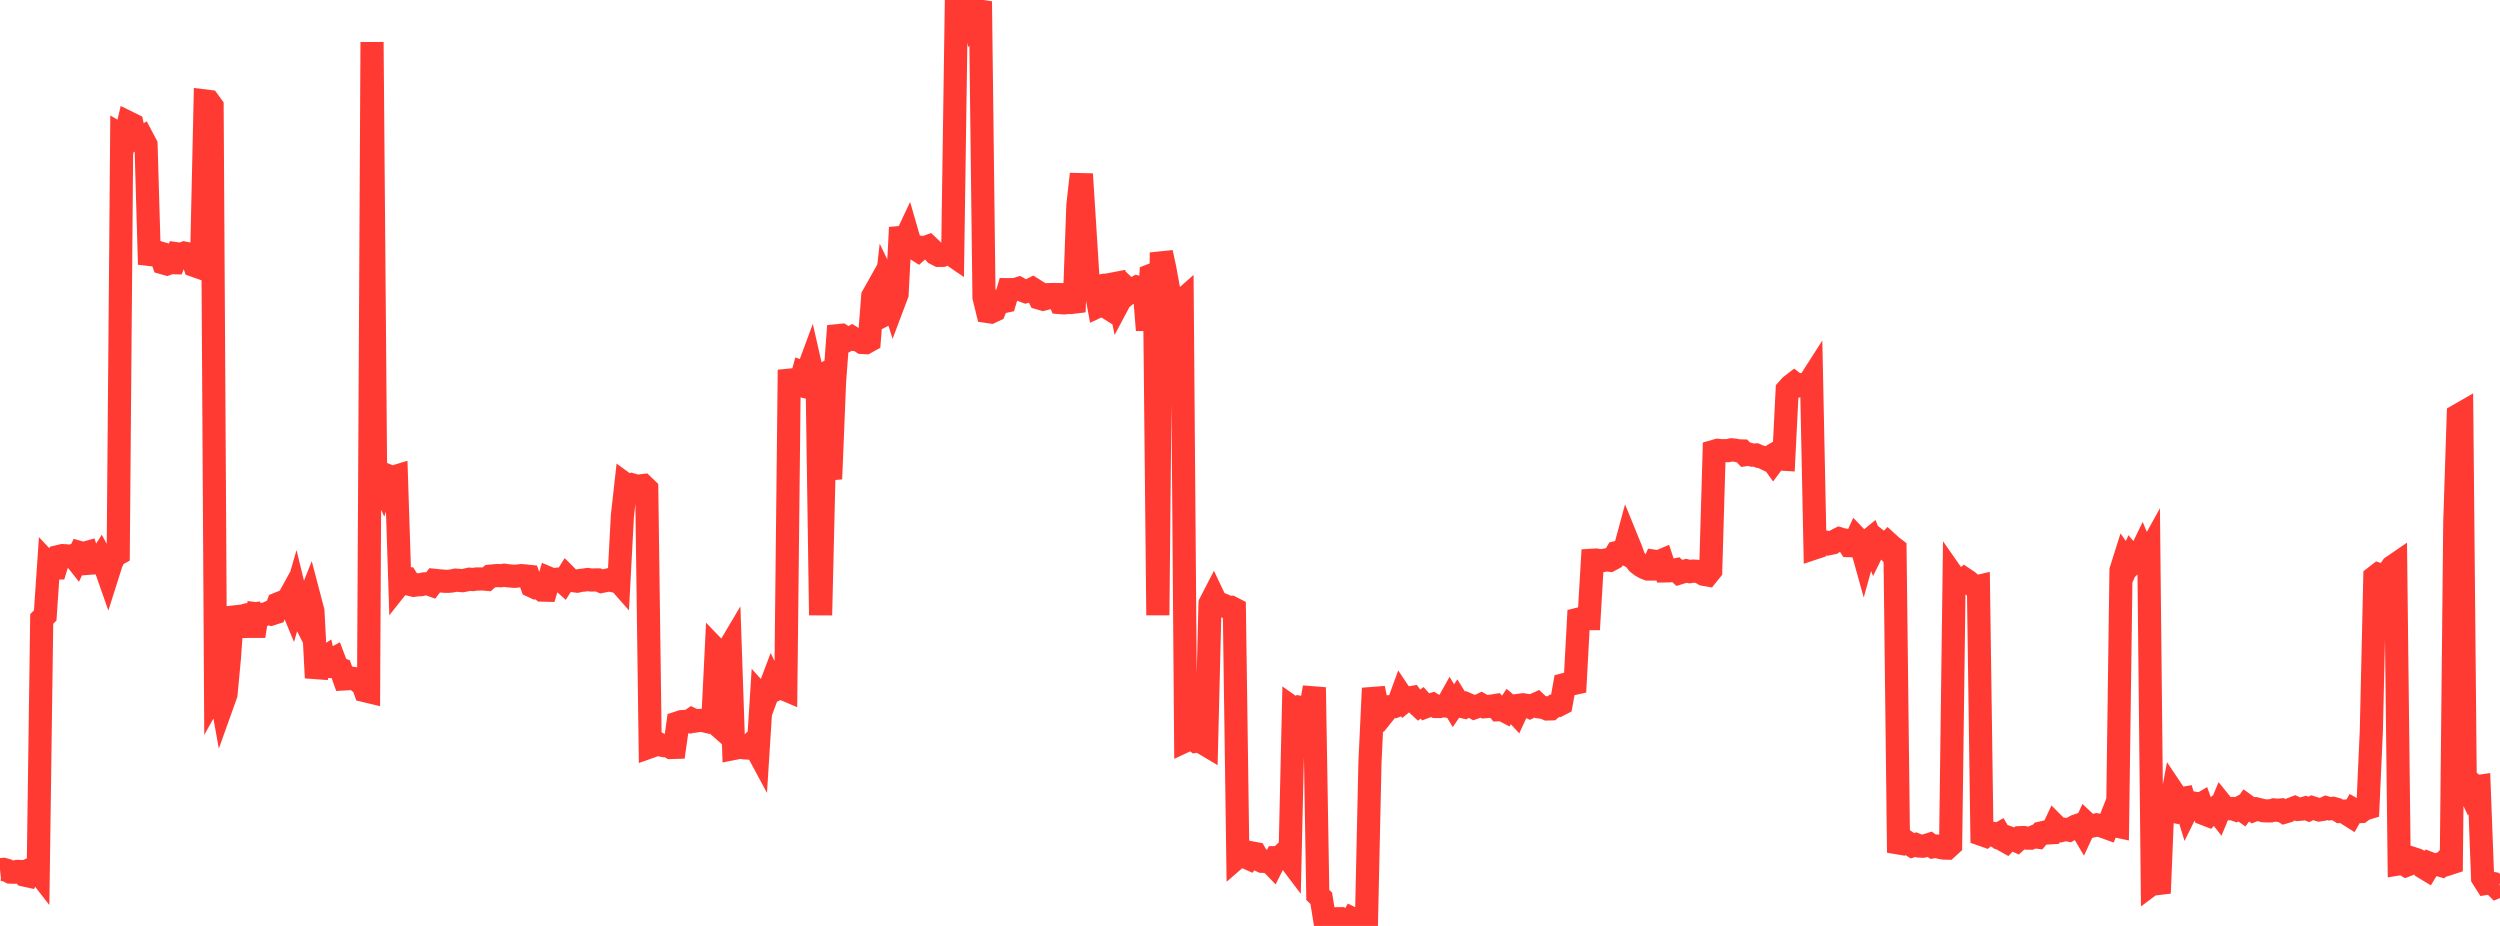 <?xml version="1.0" standalone="no"?>
<!DOCTYPE svg PUBLIC "-//W3C//DTD SVG 1.1//EN" "http://www.w3.org/Graphics/SVG/1.1/DTD/svg11.dtd">

<svg width="135" height="50" viewBox="0 0 135 50" preserveAspectRatio="none" 
  xmlns="http://www.w3.org/2000/svg"
  xmlns:xlink="http://www.w3.org/1999/xlink">


<polyline points="0.0, 46.968 0.188, 46.947 0.376, 46.998 0.563, 47.093 0.751, 47.099 0.939, 47.055 1.127, 47.062 1.314, 47.252 1.502, 47.293 1.69, 46.928 1.878, 46.845 2.065, 47.085 2.253, 33.424 2.441, 33.236 2.629, 30.477 2.816, 30.676 3.004, 30.674 3.192, 30.047 3.38, 30.003 3.567, 30.013 3.755, 30.062 3.943, 29.999 4.131, 30.237 4.318, 29.841 4.506, 29.893 4.694, 29.839 4.882, 30.409 5.07, 30.394 5.257, 30.399 5.445, 30.108 5.633, 30.463 5.821, 30.998 6.008, 30.409 6.196, 30.008 6.384, 29.904 6.572, 7.321 6.759, 7.431 6.947, 6.63 7.135, 6.723 7.323, 7.58 7.51, 7.591 7.698, 7.461 7.886, 7.817 8.074, 14.279 8.261, 13.572 8.449, 13.604 8.637, 13.66 8.825, 14.199 9.013, 14.252 9.2, 14.183 9.388, 14.187 9.576, 13.708 9.764, 13.734 9.951, 13.666 10.139, 13.705 10.327, 13.795 10.515, 14.344 10.702, 14.41 10.89, 13.914 11.078, 5.454 11.266, 5.477 11.453, 5.735 11.641, 37.307 11.829, 36.97 12.017, 38.012 12.204, 37.489 12.392, 35.486 12.58, 32.807 12.768, 33.434 12.955, 33.565 13.143, 33.257 13.331, 33.2 13.519, 33.176 13.707, 34.352 13.894, 33.152 14.082, 33.176 14.27, 33.19 14.458, 33.105 14.645, 33.16 14.833, 33.099 15.021, 32.603 15.209, 32.527 15.396, 32.666 15.584, 32.324 15.772, 32.779 15.96, 32.13 16.147, 32.898 16.335, 33.273 16.523, 32.764 16.711, 32.294 16.898, 33.007 17.086, 36.601 17.274, 35.667 17.462, 35.547 17.65, 36.48 17.837, 35.674 18.025, 35.572 18.213, 36.068 18.401, 36.138 18.588, 36.663 18.776, 36.653 18.964, 36.62 19.152, 36.645 19.339, 36.783 19.527, 36.779 19.715, 37.298 19.903, 37.343 20.09, 2.271 20.278, 25.236 20.466, 25.808 20.654, 26.211 20.841, 25.649 21.029, 25.725 21.217, 25.772 21.405, 25.715 21.592, 31.502 21.78, 31.265 21.968, 31.262 22.156, 31.562 22.344, 31.607 22.531, 31.578 22.719, 31.575 22.907, 31.529 23.095, 31.519 23.282, 31.586 23.47, 31.339 23.658, 31.358 23.846, 31.375 24.033, 31.39 24.221, 31.391 24.409, 31.372 24.597, 31.328 24.784, 31.34 24.972, 31.357 25.16, 31.32 25.348, 31.277 25.535, 31.295 25.723, 31.266 25.911, 31.266 26.099, 31.263 26.287, 31.281 26.474, 31.114 26.662, 31.096 26.85, 31.08 27.038, 31.089 27.225, 31.062 27.413, 31.091 27.601, 31.106 27.789, 31.122 27.976, 31.102 28.164, 31.084 28.352, 31.1 28.54, 31.12 28.727, 31.646 28.915, 31.734 29.103, 31.708 29.291, 31.865 29.478, 31.87 29.666, 31.239 29.854, 31.318 30.042, 31.282 30.229, 31.265 30.417, 31.433 30.605, 31.134 30.793, 31.322 30.981, 31.36 31.168, 31.383 31.356, 31.34 31.544, 31.323 31.732, 31.293 31.919, 31.321 32.107, 31.316 32.295, 31.315 32.483, 31.396 32.67, 31.359 32.858, 31.313 33.046, 31.349 33.234, 31.188 33.421, 31.4 33.609, 27.857 33.797, 26.171 33.985, 26.308 34.172, 26.193 34.36, 26.247 34.548, 26.243 34.736, 26.22 34.924, 26.401 35.111, 40.322 35.299, 40.255 35.487, 40.124 35.675, 40.231 35.862, 40.266 36.05, 40.255 36.238, 40.365 36.426, 40.359 36.613, 39.032 36.801, 38.97 36.989, 38.96 37.177, 38.974 37.364, 38.846 37.552, 38.935 37.74, 38.905 37.928, 38.9 38.115, 38.945 38.303, 38.753 38.491, 38.919 38.679, 35.099 38.866, 35.293 39.054, 35.166 39.242, 35.214 39.43, 34.897 39.618, 40.417 39.805, 40.38 39.993, 40.303 40.181, 40.381 40.369, 40.394 40.556, 40.202 40.744, 40.244 40.932, 40.594 41.12, 37.641 41.307, 37.85 41.495, 37.342 41.683, 36.847 41.871, 37.241 42.058, 37.149 42.246, 37.169 42.434, 37.249 42.622, 19.97 42.809, 20.867 42.997, 20.769 43.185, 20.811 43.373, 20.116 43.561, 20.183 43.748, 19.678 43.936, 20.505 44.124, 20.403 44.312, 33.219 44.499, 25.35 44.687, 25.331 44.875, 25.314 45.063, 20.662 45.25, 18.125 45.438, 18.106 45.626, 18.229 45.814, 18.327 46.001, 18.221 46.189, 18.34 46.377, 18.365 46.565, 18.493 46.752, 18.503 46.94, 18.398 47.128, 15.997 47.316, 15.662 47.503, 17.131 47.691, 17.034 47.879, 15.384 48.067, 15.776 48.255, 16.379 48.442, 15.882 48.63, 12.287 48.818, 13.069 49.006, 12.669 49.193, 13.315 49.381, 13.403 49.569, 13.522 49.757, 13.357 49.944, 13.371 50.132, 13.302 50.32, 13.482 50.508, 13.694 50.695, 13.79 50.883, 13.788 51.071, 13.698 51.259, 13.665 51.446, 13.792 51.634, 0.8 51.822, 1.127 52.01, 0.621 52.197, 0.627 52.385, 0.0 52.573, 0.886 52.761, 0.578 52.949, 0.607 53.136, 16.054 53.324, 16.819 53.512, 16.847 53.7, 16.758 53.887, 16.29 54.075, 16.315 54.263, 16.274 54.451, 15.641 54.638, 15.642 54.826, 15.632 55.014, 15.574 55.202, 15.676 55.389, 15.746 55.577, 15.692 55.765, 15.597 55.953, 15.716 56.14, 16.102 56.328, 16.156 56.516, 16.108 56.704, 15.909 56.892, 15.904 57.079, 15.907 57.267, 16.341 57.455, 16.356 57.643, 16.334 57.83, 16.335 58.018, 16.312 58.206, 11.075 58.394, 9.4 58.581, 12.34 58.769, 15.324 58.957, 15.544 59.145, 15.505 59.332, 16.521 59.52, 16.433 59.708, 16.551 59.896, 15.715 60.083, 15.338 60.271, 15.302 60.459, 16.248 60.647, 15.894 60.834, 15.572 61.022, 15.752 61.21, 15.6 61.398, 15.501 61.586, 15.549 61.773, 15.456 61.961, 17.83 62.149, 14.869 62.337, 14.796 62.524, 33.222 62.712, 13.636 62.9, 14.501 63.088, 15.534 63.275, 16.428 63.463, 16.405 63.651, 16.392 63.839, 16.225 64.026, 39.999 64.214, 39.911 64.402, 39.875 64.59, 40.026 64.777, 39.995 64.965, 40.124 65.153, 40.236 65.341, 32.594 65.529, 32.23 65.716, 32.625 65.904, 32.61 66.092, 32.685 66.28, 32.799 66.467, 32.793 66.655, 32.889 66.843, 46.263 67.031, 46.1 67.218, 46.263 67.406, 46.346 67.594, 46.058 67.782, 46.093 67.969, 46.419 68.157, 46.51 68.345, 46.518 68.533, 46.495 68.72, 46.689 68.908, 46.313 69.096, 46.311 69.284, 46.133 69.471, 46.209 69.659, 46.458 69.847, 38.25 70.035, 38.382 70.223, 38.203 70.41, 38.238 70.598, 38.216 70.786, 38.186 70.974, 37.12 71.161, 48.329 71.349, 48.509 71.537, 49.681 71.725, 49.758 71.912, 49.703 72.1, 49.613 72.288, 49.611 72.476, 49.854 72.663, 50.0 72.851, 49.944 73.039, 49.611 73.227, 49.701 73.414, 49.798 73.602, 49.855 73.79, 49.701 73.978, 41.167 74.166, 37.165 74.353, 38.074 74.541, 38.272 74.729, 38.518 74.917, 38.283 75.104, 38.16 75.292, 38.158 75.48, 38.088 75.668, 37.573 75.855, 37.853 76.043, 37.699 76.231, 37.667 76.419, 37.926 76.606, 38.099 76.794, 37.952 76.982, 38.164 77.17, 38.092 77.357, 38.035 77.545, 38.15 77.733, 38.153 77.921, 38.106 78.108, 38.129 78.296, 37.793 78.484, 38.106 78.672, 37.831 78.86, 38.134 79.047, 38.174 79.235, 38.03 79.423, 38.11 79.611, 38.214 79.798, 38.147 79.986, 38.056 80.174, 38.163 80.362, 38.147 80.549, 38.131 80.737, 38.1 80.925, 38.324 81.113, 38.313 81.3, 38.412 81.488, 38.128 81.676, 38.288 81.864, 38.491 82.051, 38.083 82.239, 38.058 82.427, 38.087 82.615, 38.178 82.803, 38.085 82.99, 38.001 83.178, 38.18 83.366, 38.204 83.554, 38.284 83.741, 38.279 83.929, 38.119 84.117, 38.102 84.305, 38.005 84.492, 36.964 84.68, 36.914 84.868, 36.935 85.056, 36.893 85.243, 33.434 85.431, 33.387 85.619, 33.404 85.807, 33.405 85.994, 30.253 86.182, 30.241 86.37, 30.273 86.558, 30.268 86.745, 30.233 86.933, 30.254 87.121, 30.153 87.309, 29.836 87.497, 29.79 87.684, 29.874 87.872, 29.182 88.06, 29.644 88.248, 30.164 88.435, 30.402 88.623, 30.549 88.811, 30.657 88.999, 30.729 89.186, 30.729 89.374, 30.312 89.562, 30.338 89.75, 30.259 89.937, 30.829 90.125, 30.826 90.313, 30.805 90.501, 30.768 90.688, 30.938 90.876, 30.88 91.064, 30.822 91.252, 30.868 91.439, 30.839 91.627, 30.849 91.815, 30.899 92.003, 31.012 92.191, 31.045 92.378, 30.812 92.566, 24.371 92.754, 24.318 92.942, 24.34 93.129, 24.336 93.317, 24.334 93.505, 24.291 93.693, 24.31 93.88, 24.346 94.068, 24.351 94.256, 24.551 94.444, 24.525 94.631, 24.577 94.819, 24.567 95.007, 24.653 95.195, 24.699 95.382, 24.789 95.57, 24.678 95.758, 24.941 95.946, 24.69 96.134, 24.785 96.321, 24.797 96.509, 21.049 96.697, 20.838 96.885, 20.693 97.072, 20.837 97.26, 20.771 97.448, 20.759 97.636, 20.749 97.823, 20.457 98.011, 29.583 98.199, 29.52 98.387, 29.244 98.574, 29.271 98.762, 29.358 98.95, 29.32 99.138, 29.187 99.325, 29.093 99.513, 29.151 99.701, 29.175 99.889, 29.467 100.076, 29.474 100.264, 29.059 100.452, 29.255 100.64, 29.931 100.828, 29.253 101.015, 29.1 101.203, 29.569 101.391, 29.184 101.579, 29.333 101.766, 29.52 101.954, 29.326 102.142, 29.497 102.33, 29.643 102.517, 45.519 102.705, 45.551 102.893, 45.421 103.081, 45.551 103.268, 45.671 103.456, 45.61 103.644, 45.687 103.832, 45.696 104.019, 45.654 104.207, 45.595 104.395, 45.726 104.583, 45.695 104.771, 45.761 104.958, 45.795 105.146, 45.8 105.334, 45.629 105.522, 31.177 105.709, 31.445 105.897, 31.421 106.085, 31.267 106.273, 31.392 106.46, 31.556 106.648, 31.709 106.836, 31.665 107.024, 45.067 107.211, 45.133 107.399, 44.973 107.587, 44.998 107.775, 45.128 107.962, 45.023 108.15, 45.342 108.338, 45.447 108.526, 45.254 108.713, 45.32 108.901, 45.405 109.089, 45.234 109.277, 45.226 109.465, 45.26 109.652, 45.26 109.84, 45.179 110.028, 45.205 110.216, 44.984 110.403, 44.941 110.591, 44.98 110.779, 44.968 110.967, 44.567 111.154, 44.754 111.342, 44.839 111.53, 44.789 111.718, 44.825 111.905, 44.711 112.093, 44.607 112.281, 44.544 112.469, 44.863 112.656, 44.46 112.844, 44.636 113.032, 44.595 113.22, 44.543 113.408, 44.58 113.595, 44.637 113.783, 44.705 113.971, 44.232 114.159, 44.579 114.346, 44.618 114.534, 30.797 114.722, 30.201 114.91, 30.471 115.097, 30.059 115.285, 30.282 115.473, 30.098 115.661, 29.709 115.848, 30.16 116.036, 29.82 116.224, 47.708 116.412, 47.567 116.599, 48.232 116.787, 43.626 116.975, 43.739 117.163, 43.775 117.35, 42.776 117.538, 43.057 117.726, 43.138 117.914, 43.106 118.102, 43.722 118.289, 43.344 118.477, 43.371 118.665, 43.535 118.853, 43.424 119.04, 43.948 119.228, 44.021 119.416, 43.812 119.604, 43.662 119.791, 43.901 119.979, 43.444 120.167, 43.676 120.355, 43.673 120.542, 43.661 120.73, 43.73 120.918, 43.629 121.106, 43.761 121.293, 43.498 121.481, 43.634 121.669, 43.761 121.857, 43.685 122.045, 43.731 122.232, 43.78 122.42, 43.788 122.608, 43.787 122.796, 43.735 122.983, 43.757 123.171, 43.738 123.359, 43.855 123.547, 43.799 123.734, 43.688 123.922, 43.617 124.11, 43.707 124.298, 43.692 124.485, 43.632 124.673, 43.71 124.861, 43.616 125.049, 43.675 125.236, 43.736 125.424, 43.708 125.612, 43.619 125.8, 43.675 125.987, 43.651 126.175, 43.702 126.363, 43.818 126.551, 43.805 126.739, 43.94 126.926, 44.058 127.114, 43.726 127.302, 43.833 127.49, 43.824 127.677, 43.687 127.865, 43.631 128.053, 39.449 128.241, 31.16 128.428, 31.015 128.616, 31.08 128.804, 31.034 128.992, 30.878 129.179, 30.609 129.367, 30.48 129.555, 46.647 129.743, 46.617 129.93, 46.729 130.118, 46.655 130.306, 46.363 130.494, 46.423 130.682, 46.511 130.869, 46.837 131.057, 46.951 131.245, 46.641 131.433, 46.715 131.62, 46.677 131.808, 46.73 131.996, 46.543 132.184, 46.658 132.371, 46.597 132.559, 28.181 132.747, 22.425 132.935, 22.317 133.122, 42.283 133.31, 42.674 133.498, 42.336 133.686, 42.49 133.873, 42.463 134.061, 47.405 134.249, 47.703 134.437, 47.672 134.624, 47.708 134.812, 47.899 135.0, 47.822" fill="none" stroke="#ff3a33" stroke-width="1.25"/>

</svg>